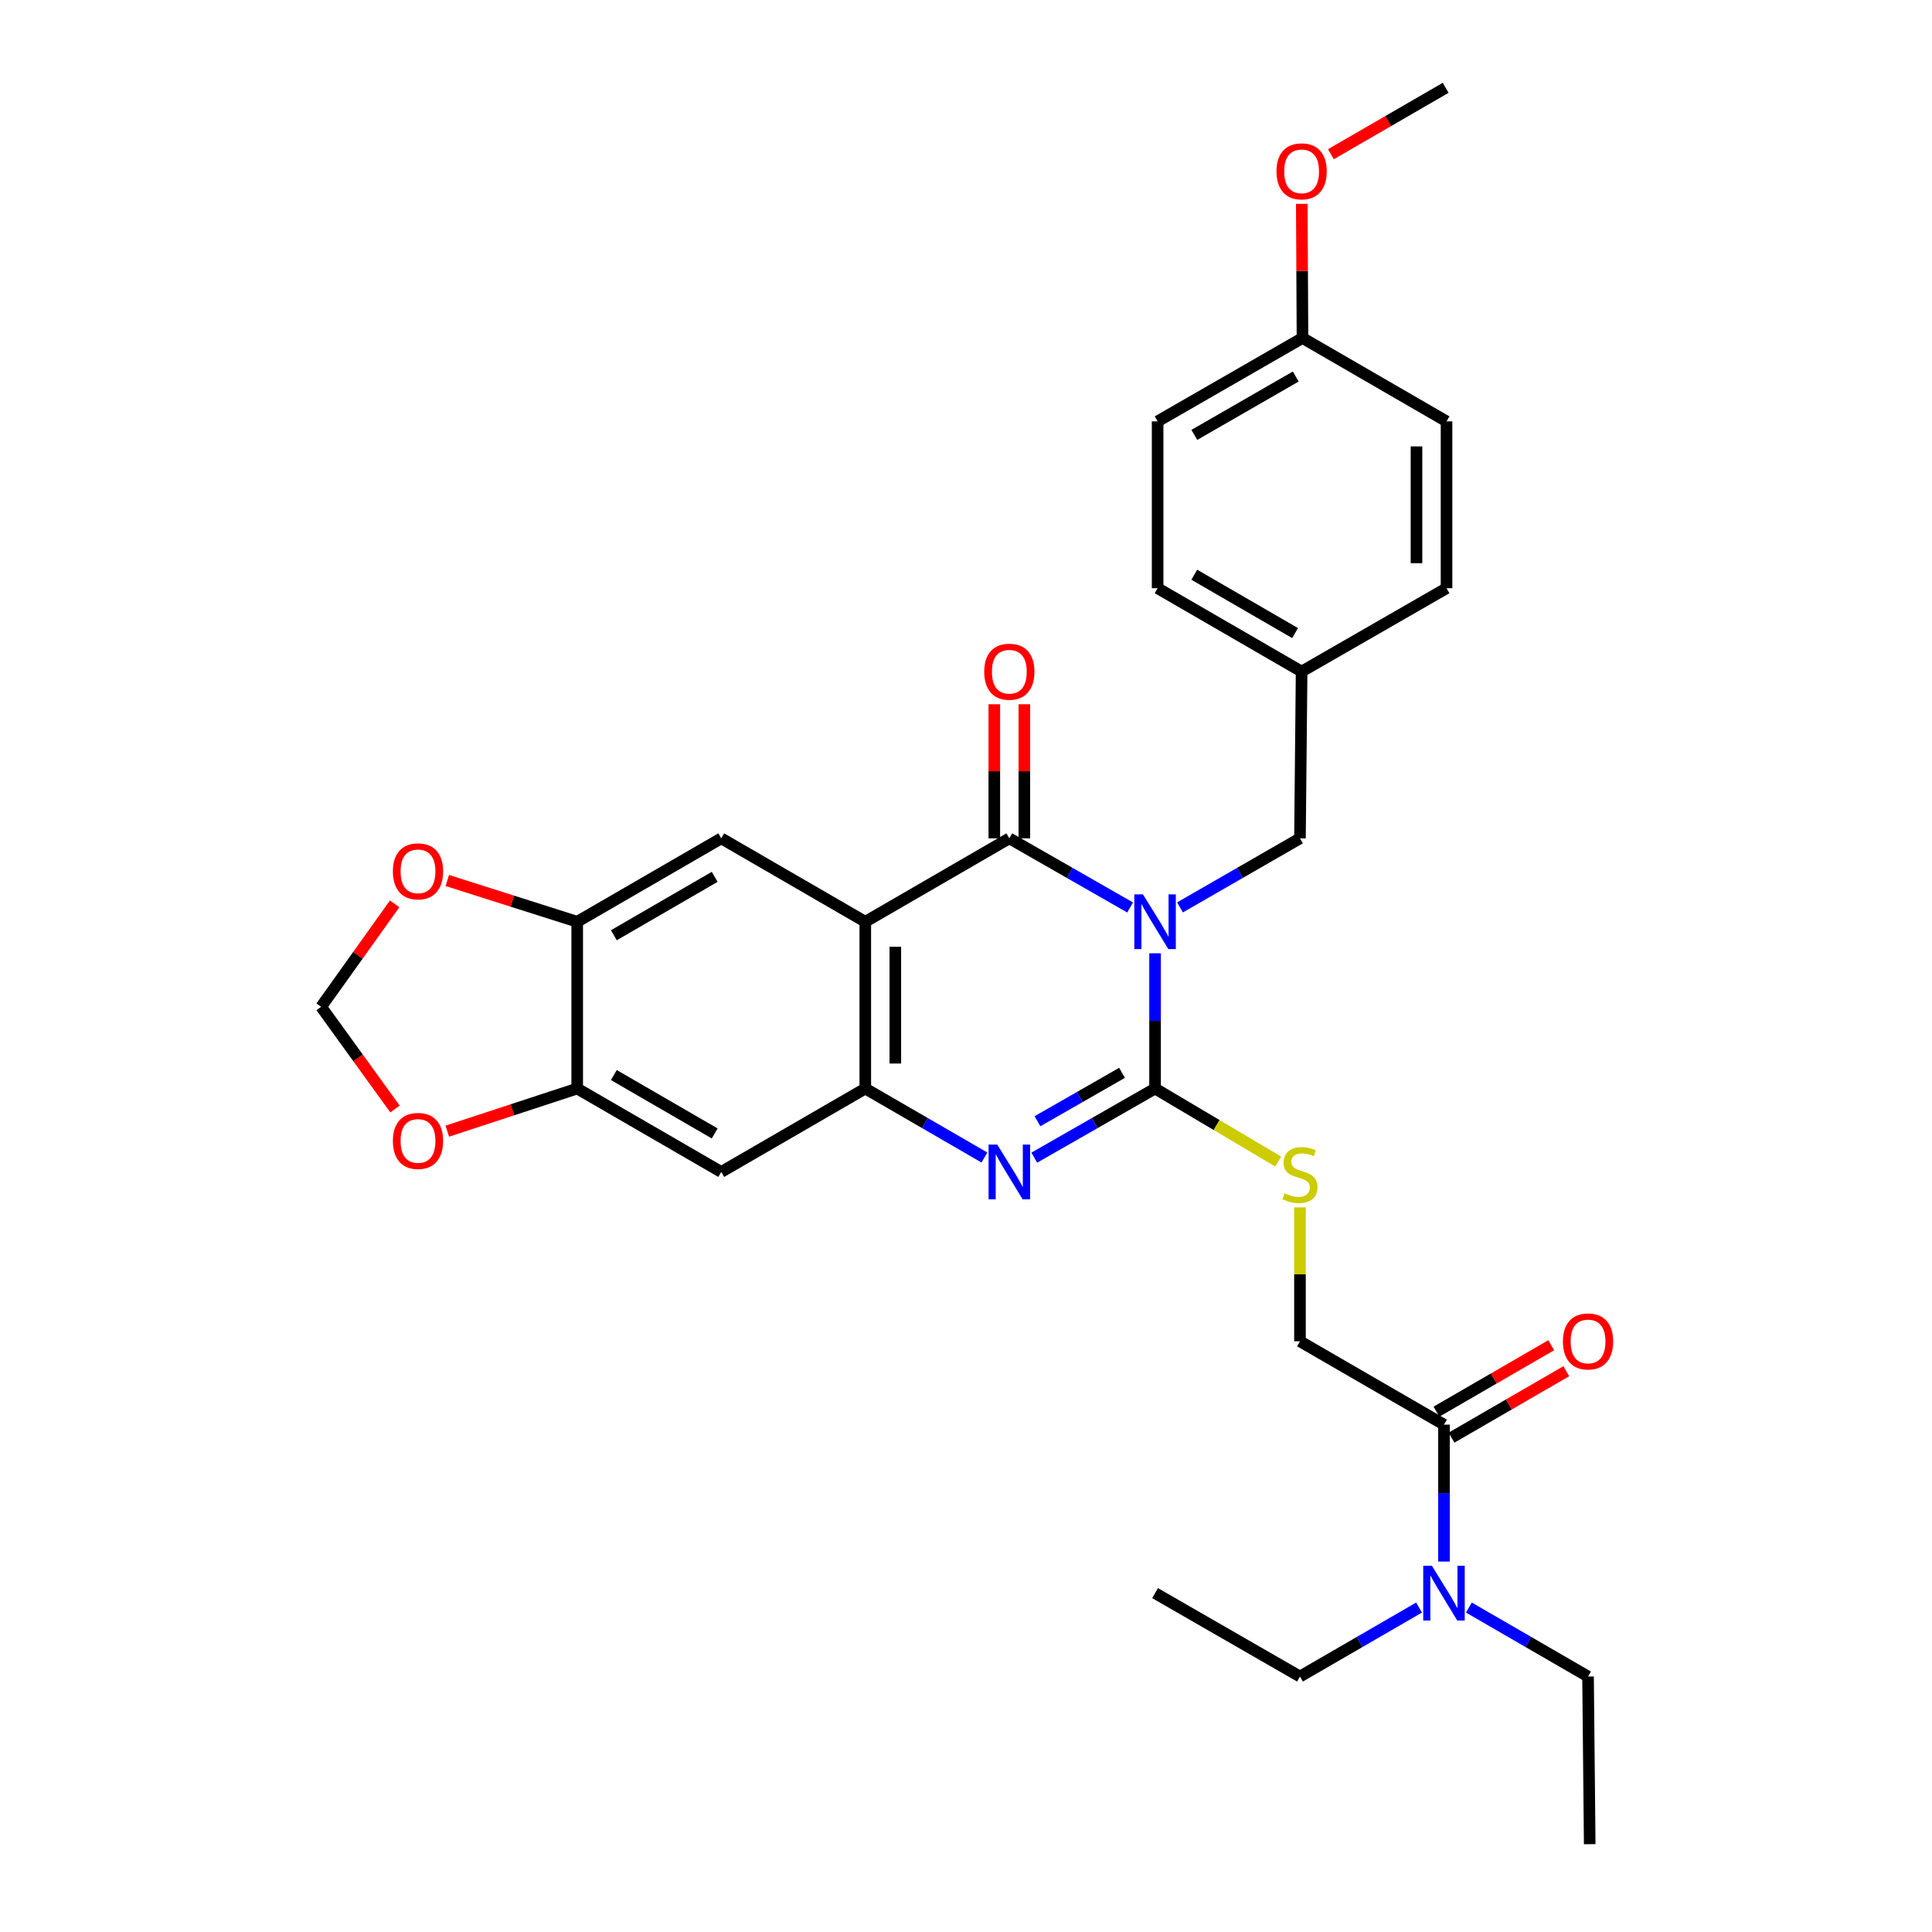 <?xml version='1.0' encoding='iso-8859-1'?>
<svg version='1.1' baseProfile='full'
              xmlns='http://www.w3.org/2000/svg'
                      xmlns:rdkit='http://www.rdkit.org/xml'
                      xmlns:xlink='http://www.w3.org/1999/xlink'
                  xml:space='preserve'
width='1000px' height='1000px' viewBox='0 0 1000 1000'>
<!-- END OF HEADER -->
<rect style='opacity:1.0;fill:#FFFFFF;stroke:none' width='1000' height='1000' x='0' y='0'> </rect>
<path class='bond-0' d='M 597.861,493.42 L 597.861,528.422' style='fill:none;fill-rule:evenodd;stroke:#0000FF;stroke-width:6px;stroke-linecap:butt;stroke-linejoin:miter;stroke-opacity:1' />
<path class='bond-0' d='M 597.861,528.422 L 597.861,563.425' style='fill:none;fill-rule:evenodd;stroke:#000000;stroke-width:6px;stroke-linecap:butt;stroke-linejoin:miter;stroke-opacity:1' />
<path class='bond-1' d='M 584.948,469.71 L 553.689,451.817' style='fill:none;fill-rule:evenodd;stroke:#0000FF;stroke-width:6px;stroke-linecap:butt;stroke-linejoin:miter;stroke-opacity:1' />
<path class='bond-1' d='M 553.689,451.817 L 522.43,433.924' style='fill:none;fill-rule:evenodd;stroke:#000000;stroke-width:6px;stroke-linecap:butt;stroke-linejoin:miter;stroke-opacity:1' />
<path class='bond-11' d='M 610.765,469.673 L 641.812,451.798' style='fill:none;fill-rule:evenodd;stroke:#0000FF;stroke-width:6px;stroke-linecap:butt;stroke-linejoin:miter;stroke-opacity:1' />
<path class='bond-11' d='M 641.812,451.798 L 672.86,433.924' style='fill:none;fill-rule:evenodd;stroke:#000000;stroke-width:6px;stroke-linecap:butt;stroke-linejoin:miter;stroke-opacity:1' />
<path class='bond-3' d='M 597.861,563.425 L 566.602,581.315' style='fill:none;fill-rule:evenodd;stroke:#000000;stroke-width:6px;stroke-linecap:butt;stroke-linejoin:miter;stroke-opacity:1' />
<path class='bond-3' d='M 566.602,581.315 L 535.343,599.205' style='fill:none;fill-rule:evenodd;stroke:#0000FF;stroke-width:6px;stroke-linecap:butt;stroke-linejoin:miter;stroke-opacity:1' />
<path class='bond-3' d='M 580.761,555.298 L 558.879,567.821' style='fill:none;fill-rule:evenodd;stroke:#000000;stroke-width:6px;stroke-linecap:butt;stroke-linejoin:miter;stroke-opacity:1' />
<path class='bond-3' d='M 558.879,567.821 L 536.998,580.344' style='fill:none;fill-rule:evenodd;stroke:#0000FF;stroke-width:6px;stroke-linecap:butt;stroke-linejoin:miter;stroke-opacity:1' />
<path class='bond-7' d='M 597.861,563.425 L 629.731,582.323' style='fill:none;fill-rule:evenodd;stroke:#000000;stroke-width:6px;stroke-linecap:butt;stroke-linejoin:miter;stroke-opacity:1' />
<path class='bond-7' d='M 629.731,582.323 L 661.6,601.222' style='fill:none;fill-rule:evenodd;stroke:#CCCC00;stroke-width:6px;stroke-linecap:butt;stroke-linejoin:miter;stroke-opacity:1' />
<path class='bond-2' d='M 522.43,433.924 L 447.872,477.102' style='fill:none;fill-rule:evenodd;stroke:#000000;stroke-width:6px;stroke-linecap:butt;stroke-linejoin:miter;stroke-opacity:1' />
<path class='bond-12' d='M 530.204,433.924 L 530.204,399.221' style='fill:none;fill-rule:evenodd;stroke:#000000;stroke-width:6px;stroke-linecap:butt;stroke-linejoin:miter;stroke-opacity:1' />
<path class='bond-12' d='M 530.204,399.221 L 530.204,364.519' style='fill:none;fill-rule:evenodd;stroke:#FF0000;stroke-width:6px;stroke-linecap:butt;stroke-linejoin:miter;stroke-opacity:1' />
<path class='bond-12' d='M 514.657,433.924 L 514.657,399.221' style='fill:none;fill-rule:evenodd;stroke:#000000;stroke-width:6px;stroke-linecap:butt;stroke-linejoin:miter;stroke-opacity:1' />
<path class='bond-12' d='M 514.657,399.221 L 514.657,364.519' style='fill:none;fill-rule:evenodd;stroke:#FF0000;stroke-width:6px;stroke-linecap:butt;stroke-linejoin:miter;stroke-opacity:1' />
<path class='bond-4' d='M 447.872,477.102 L 447.872,563.425' style='fill:none;fill-rule:evenodd;stroke:#000000;stroke-width:6px;stroke-linecap:butt;stroke-linejoin:miter;stroke-opacity:1' />
<path class='bond-4' d='M 463.419,490.051 L 463.419,550.476' style='fill:none;fill-rule:evenodd;stroke:#000000;stroke-width:6px;stroke-linecap:butt;stroke-linejoin:miter;stroke-opacity:1' />
<path class='bond-5' d='M 447.872,477.102 L 373.314,433.924' style='fill:none;fill-rule:evenodd;stroke:#000000;stroke-width:6px;stroke-linecap:butt;stroke-linejoin:miter;stroke-opacity:1' />
<path class='bond-31' d='M 509.536,599.129 L 478.704,581.277' style='fill:none;fill-rule:evenodd;stroke:#0000FF;stroke-width:6px;stroke-linecap:butt;stroke-linejoin:miter;stroke-opacity:1' />
<path class='bond-31' d='M 478.704,581.277 L 447.872,563.425' style='fill:none;fill-rule:evenodd;stroke:#000000;stroke-width:6px;stroke-linecap:butt;stroke-linejoin:miter;stroke-opacity:1' />
<path class='bond-6' d='M 447.872,563.425 L 373.314,606.595' style='fill:none;fill-rule:evenodd;stroke:#000000;stroke-width:6px;stroke-linecap:butt;stroke-linejoin:miter;stroke-opacity:1' />
<path class='bond-8' d='M 373.314,433.924 L 298.755,477.102' style='fill:none;fill-rule:evenodd;stroke:#000000;stroke-width:6px;stroke-linecap:butt;stroke-linejoin:miter;stroke-opacity:1' />
<path class='bond-8' d='M 369.921,453.854 L 317.73,484.079' style='fill:none;fill-rule:evenodd;stroke:#000000;stroke-width:6px;stroke-linecap:butt;stroke-linejoin:miter;stroke-opacity:1' />
<path class='bond-33' d='M 373.314,606.595 L 298.755,563.425' style='fill:none;fill-rule:evenodd;stroke:#000000;stroke-width:6px;stroke-linecap:butt;stroke-linejoin:miter;stroke-opacity:1' />
<path class='bond-33' d='M 369.92,586.664 L 317.729,556.445' style='fill:none;fill-rule:evenodd;stroke:#000000;stroke-width:6px;stroke-linecap:butt;stroke-linejoin:miter;stroke-opacity:1' />
<path class='bond-16' d='M 672.86,624.938 L 672.86,659.593' style='fill:none;fill-rule:evenodd;stroke:#CCCC00;stroke-width:6px;stroke-linecap:butt;stroke-linejoin:miter;stroke-opacity:1' />
<path class='bond-16' d='M 672.86,659.593 L 672.86,694.247' style='fill:none;fill-rule:evenodd;stroke:#000000;stroke-width:6px;stroke-linecap:butt;stroke-linejoin:miter;stroke-opacity:1' />
<path class='bond-9' d='M 298.755,477.102 L 298.755,563.425' style='fill:none;fill-rule:evenodd;stroke:#000000;stroke-width:6px;stroke-linecap:butt;stroke-linejoin:miter;stroke-opacity:1' />
<path class='bond-13' d='M 298.755,477.102 L 265.135,466.421' style='fill:none;fill-rule:evenodd;stroke:#000000;stroke-width:6px;stroke-linecap:butt;stroke-linejoin:miter;stroke-opacity:1' />
<path class='bond-13' d='M 265.135,466.421 L 231.515,455.739' style='fill:none;fill-rule:evenodd;stroke:#FF0000;stroke-width:6px;stroke-linecap:butt;stroke-linejoin:miter;stroke-opacity:1' />
<path class='bond-14' d='M 298.755,563.425 L 265.139,574.458' style='fill:none;fill-rule:evenodd;stroke:#000000;stroke-width:6px;stroke-linecap:butt;stroke-linejoin:miter;stroke-opacity:1' />
<path class='bond-14' d='M 265.139,574.458 L 231.522,585.49' style='fill:none;fill-rule:evenodd;stroke:#FF0000;stroke-width:6px;stroke-linecap:butt;stroke-linejoin:miter;stroke-opacity:1' />
<path class='bond-10' d='M 747.401,737.4 L 672.86,694.247' style='fill:none;fill-rule:evenodd;stroke:#000000;stroke-width:6px;stroke-linecap:butt;stroke-linejoin:miter;stroke-opacity:1' />
<path class='bond-15' d='M 747.401,737.4 L 747.401,772.832' style='fill:none;fill-rule:evenodd;stroke:#000000;stroke-width:6px;stroke-linecap:butt;stroke-linejoin:miter;stroke-opacity:1' />
<path class='bond-15' d='M 747.401,772.832 L 747.401,808.264' style='fill:none;fill-rule:evenodd;stroke:#0000FF;stroke-width:6px;stroke-linecap:butt;stroke-linejoin:miter;stroke-opacity:1' />
<path class='bond-18' d='M 751.295,744.128 L 781.002,726.937' style='fill:none;fill-rule:evenodd;stroke:#000000;stroke-width:6px;stroke-linecap:butt;stroke-linejoin:miter;stroke-opacity:1' />
<path class='bond-18' d='M 781.002,726.937 L 810.708,709.745' style='fill:none;fill-rule:evenodd;stroke:#FF0000;stroke-width:6px;stroke-linecap:butt;stroke-linejoin:miter;stroke-opacity:1' />
<path class='bond-18' d='M 743.508,730.672 L 773.214,713.48' style='fill:none;fill-rule:evenodd;stroke:#000000;stroke-width:6px;stroke-linecap:butt;stroke-linejoin:miter;stroke-opacity:1' />
<path class='bond-18' d='M 773.214,713.48 L 802.921,696.289' style='fill:none;fill-rule:evenodd;stroke:#FF0000;stroke-width:6px;stroke-linecap:butt;stroke-linejoin:miter;stroke-opacity:1' />
<path class='bond-19' d='M 672.86,433.924 L 673.715,347.601' style='fill:none;fill-rule:evenodd;stroke:#000000;stroke-width:6px;stroke-linecap:butt;stroke-linejoin:miter;stroke-opacity:1' />
<path class='bond-17' d='M 204.271,467.839 L 185.242,494.479' style='fill:none;fill-rule:evenodd;stroke:#FF0000;stroke-width:6px;stroke-linecap:butt;stroke-linejoin:miter;stroke-opacity:1' />
<path class='bond-17' d='M 185.242,494.479 L 166.214,521.119' style='fill:none;fill-rule:evenodd;stroke:#000000;stroke-width:6px;stroke-linecap:butt;stroke-linejoin:miter;stroke-opacity:1' />
<path class='bond-34' d='M 204.454,574.009 L 185.334,547.564' style='fill:none;fill-rule:evenodd;stroke:#FF0000;stroke-width:6px;stroke-linecap:butt;stroke-linejoin:miter;stroke-opacity:1' />
<path class='bond-34' d='M 185.334,547.564 L 166.214,521.119' style='fill:none;fill-rule:evenodd;stroke:#000000;stroke-width:6px;stroke-linecap:butt;stroke-linejoin:miter;stroke-opacity:1' />
<path class='bond-26' d='M 734.508,832.069 L 703.684,849.917' style='fill:none;fill-rule:evenodd;stroke:#0000FF;stroke-width:6px;stroke-linecap:butt;stroke-linejoin:miter;stroke-opacity:1' />
<path class='bond-26' d='M 703.684,849.917 L 672.86,867.765' style='fill:none;fill-rule:evenodd;stroke:#000000;stroke-width:6px;stroke-linecap:butt;stroke-linejoin:miter;stroke-opacity:1' />
<path class='bond-27' d='M 760.295,832.067 L 791.132,849.916' style='fill:none;fill-rule:evenodd;stroke:#0000FF;stroke-width:6px;stroke-linecap:butt;stroke-linejoin:miter;stroke-opacity:1' />
<path class='bond-27' d='M 791.132,849.916 L 821.968,867.765' style='fill:none;fill-rule:evenodd;stroke:#000000;stroke-width:6px;stroke-linecap:butt;stroke-linejoin:miter;stroke-opacity:1' />
<path class='bond-21' d='M 673.715,347.601 L 748.723,304.457' style='fill:none;fill-rule:evenodd;stroke:#000000;stroke-width:6px;stroke-linecap:butt;stroke-linejoin:miter;stroke-opacity:1' />
<path class='bond-22' d='M 673.715,347.601 L 599.183,304.457' style='fill:none;fill-rule:evenodd;stroke:#000000;stroke-width:6px;stroke-linecap:butt;stroke-linejoin:miter;stroke-opacity:1' />
<path class='bond-22' d='M 670.324,327.674 L 618.152,297.473' style='fill:none;fill-rule:evenodd;stroke:#000000;stroke-width:6px;stroke-linecap:butt;stroke-linejoin:miter;stroke-opacity:1' />
<path class='bond-20' d='M 674.164,174.947 L 599.183,218.1' style='fill:none;fill-rule:evenodd;stroke:#000000;stroke-width:6px;stroke-linecap:butt;stroke-linejoin:miter;stroke-opacity:1' />
<path class='bond-20' d='M 670.672,194.895 L 618.185,225.102' style='fill:none;fill-rule:evenodd;stroke:#000000;stroke-width:6px;stroke-linecap:butt;stroke-linejoin:miter;stroke-opacity:1' />
<path class='bond-25' d='M 674.164,174.947 L 673.984,140.232' style='fill:none;fill-rule:evenodd;stroke:#000000;stroke-width:6px;stroke-linecap:butt;stroke-linejoin:miter;stroke-opacity:1' />
<path class='bond-25' d='M 673.984,140.232 L 673.803,105.517' style='fill:none;fill-rule:evenodd;stroke:#FF0000;stroke-width:6px;stroke-linecap:butt;stroke-linejoin:miter;stroke-opacity:1' />
<path class='bond-32' d='M 674.164,174.947 L 748.723,218.1' style='fill:none;fill-rule:evenodd;stroke:#000000;stroke-width:6px;stroke-linecap:butt;stroke-linejoin:miter;stroke-opacity:1' />
<path class='bond-24' d='M 748.723,304.457 L 748.723,218.1' style='fill:none;fill-rule:evenodd;stroke:#000000;stroke-width:6px;stroke-linecap:butt;stroke-linejoin:miter;stroke-opacity:1' />
<path class='bond-24' d='M 733.175,291.503 L 733.175,231.053' style='fill:none;fill-rule:evenodd;stroke:#000000;stroke-width:6px;stroke-linecap:butt;stroke-linejoin:miter;stroke-opacity:1' />
<path class='bond-23' d='M 599.183,304.457 L 599.183,218.1' style='fill:none;fill-rule:evenodd;stroke:#000000;stroke-width:6px;stroke-linecap:butt;stroke-linejoin:miter;stroke-opacity:1' />
<path class='bond-28' d='M 688.869,79.83 L 718.571,62.642' style='fill:none;fill-rule:evenodd;stroke:#FF0000;stroke-width:6px;stroke-linecap:butt;stroke-linejoin:miter;stroke-opacity:1' />
<path class='bond-28' d='M 718.571,62.642 L 748.274,45.455' style='fill:none;fill-rule:evenodd;stroke:#000000;stroke-width:6px;stroke-linecap:butt;stroke-linejoin:miter;stroke-opacity:1' />
<path class='bond-29' d='M 672.86,867.765 L 597.861,824.604' style='fill:none;fill-rule:evenodd;stroke:#000000;stroke-width:6px;stroke-linecap:butt;stroke-linejoin:miter;stroke-opacity:1' />
<path class='bond-30' d='M 821.968,867.765 L 822.832,954.545' style='fill:none;fill-rule:evenodd;stroke:#000000;stroke-width:6px;stroke-linecap:butt;stroke-linejoin:miter;stroke-opacity:1' />
<path  class='atom-0' d='M 591.601 462.942
L 600.881 477.942
Q 601.801 479.422, 603.281 482.102
Q 604.761 484.782, 604.841 484.942
L 604.841 462.942
L 608.601 462.942
L 608.601 491.262
L 604.721 491.262
L 594.761 474.862
Q 593.601 472.942, 592.361 470.742
Q 591.161 468.542, 590.801 467.862
L 590.801 491.262
L 587.121 491.262
L 587.121 462.942
L 591.601 462.942
' fill='#0000FF'/>
<path  class='atom-4' d='M 516.17 592.435
L 525.45 607.435
Q 526.37 608.915, 527.85 611.595
Q 529.33 614.275, 529.41 614.435
L 529.41 592.435
L 533.17 592.435
L 533.17 620.755
L 529.29 620.755
L 519.33 604.355
Q 518.17 602.435, 516.93 600.235
Q 515.73 598.035, 515.37 597.355
L 515.37 620.755
L 511.69 620.755
L 511.69 592.435
L 516.17 592.435
' fill='#0000FF'/>
<path  class='atom-8' d='M 664.86 617.619
Q 665.18 617.739, 666.5 618.299
Q 667.82 618.859, 669.26 619.219
Q 670.74 619.539, 672.18 619.539
Q 674.86 619.539, 676.42 618.259
Q 677.98 616.939, 677.98 614.659
Q 677.98 613.099, 677.18 612.139
Q 676.42 611.179, 675.22 610.659
Q 674.02 610.139, 672.02 609.539
Q 669.5 608.779, 667.98 608.059
Q 666.5 607.339, 665.42 605.819
Q 664.38 604.299, 664.38 601.739
Q 664.38 598.179, 666.78 595.979
Q 669.22 593.779, 674.02 593.779
Q 677.3 593.779, 681.02 595.339
L 680.1 598.419
Q 676.7 597.019, 674.14 597.019
Q 671.38 597.019, 669.86 598.179
Q 668.34 599.299, 668.38 601.259
Q 668.38 602.779, 669.14 603.699
Q 669.94 604.619, 671.06 605.139
Q 672.22 605.659, 674.14 606.259
Q 676.7 607.059, 678.22 607.859
Q 679.74 608.659, 680.82 610.299
Q 681.94 611.899, 681.94 614.659
Q 681.94 618.579, 679.3 620.699
Q 676.7 622.779, 672.34 622.779
Q 669.82 622.779, 667.9 622.219
Q 666.02 621.699, 663.78 620.779
L 664.86 617.619
' fill='#CCCC00'/>
<path  class='atom-13' d='M 509.43 347.681
Q 509.43 340.881, 512.79 337.081
Q 516.15 333.281, 522.43 333.281
Q 528.71 333.281, 532.07 337.081
Q 535.43 340.881, 535.43 347.681
Q 535.43 354.561, 532.03 358.481
Q 528.63 362.361, 522.43 362.361
Q 516.19 362.361, 512.79 358.481
Q 509.43 354.601, 509.43 347.681
M 522.43 359.161
Q 526.75 359.161, 529.07 356.281
Q 531.43 353.361, 531.43 347.681
Q 531.43 342.121, 529.07 339.321
Q 526.75 336.481, 522.43 336.481
Q 518.11 336.481, 515.75 339.281
Q 513.43 342.081, 513.43 347.681
Q 513.43 353.401, 515.75 356.281
Q 518.11 359.161, 522.43 359.161
' fill='#FF0000'/>
<path  class='atom-14' d='M 203.354 451.002
Q 203.354 444.202, 206.714 440.402
Q 210.074 436.602, 216.354 436.602
Q 222.634 436.602, 225.994 440.402
Q 229.354 444.202, 229.354 451.002
Q 229.354 457.882, 225.954 461.802
Q 222.554 465.682, 216.354 465.682
Q 210.114 465.682, 206.714 461.802
Q 203.354 457.922, 203.354 451.002
M 216.354 462.482
Q 220.674 462.482, 222.994 459.602
Q 225.354 456.682, 225.354 451.002
Q 225.354 445.442, 222.994 442.642
Q 220.674 439.802, 216.354 439.802
Q 212.034 439.802, 209.674 442.602
Q 207.354 445.402, 207.354 451.002
Q 207.354 456.722, 209.674 459.602
Q 212.034 462.482, 216.354 462.482
' fill='#FF0000'/>
<path  class='atom-15' d='M 203.354 590.549
Q 203.354 583.749, 206.714 579.949
Q 210.074 576.149, 216.354 576.149
Q 222.634 576.149, 225.994 579.949
Q 229.354 583.749, 229.354 590.549
Q 229.354 597.429, 225.954 601.349
Q 222.554 605.229, 216.354 605.229
Q 210.114 605.229, 206.714 601.349
Q 203.354 597.469, 203.354 590.549
M 216.354 602.029
Q 220.674 602.029, 222.994 599.149
Q 225.354 596.229, 225.354 590.549
Q 225.354 584.989, 222.994 582.189
Q 220.674 579.349, 216.354 579.349
Q 212.034 579.349, 209.674 582.149
Q 207.354 584.949, 207.354 590.549
Q 207.354 596.269, 209.674 599.149
Q 212.034 602.029, 216.354 602.029
' fill='#FF0000'/>
<path  class='atom-16' d='M 741.141 810.444
L 750.421 825.444
Q 751.341 826.924, 752.821 829.604
Q 754.301 832.284, 754.381 832.444
L 754.381 810.444
L 758.141 810.444
L 758.141 838.764
L 754.261 838.764
L 744.301 822.364
Q 743.141 820.444, 741.901 818.244
Q 740.701 816.044, 740.341 815.364
L 740.341 838.764
L 736.661 838.764
L 736.661 810.444
L 741.141 810.444
' fill='#0000FF'/>
<path  class='atom-19' d='M 808.968 694.327
Q 808.968 687.527, 812.328 683.727
Q 815.688 679.927, 821.968 679.927
Q 828.248 679.927, 831.608 683.727
Q 834.968 687.527, 834.968 694.327
Q 834.968 701.207, 831.568 705.127
Q 828.168 709.007, 821.968 709.007
Q 815.728 709.007, 812.328 705.127
Q 808.968 701.247, 808.968 694.327
M 821.968 705.807
Q 826.288 705.807, 828.608 702.927
Q 830.968 700.007, 830.968 694.327
Q 830.968 688.767, 828.608 685.967
Q 826.288 683.127, 821.968 683.127
Q 817.648 683.127, 815.288 685.927
Q 812.968 688.727, 812.968 694.327
Q 812.968 700.047, 815.288 702.927
Q 817.648 705.807, 821.968 705.807
' fill='#FF0000'/>
<path  class='atom-26' d='M 660.715 88.679
Q 660.715 81.879, 664.075 78.079
Q 667.435 74.279, 673.715 74.279
Q 679.995 74.279, 683.355 78.079
Q 686.715 81.879, 686.715 88.679
Q 686.715 95.559, 683.315 99.479
Q 679.915 103.359, 673.715 103.359
Q 667.475 103.359, 664.075 99.479
Q 660.715 95.599, 660.715 88.679
M 673.715 100.159
Q 678.035 100.159, 680.355 97.279
Q 682.715 94.359, 682.715 88.679
Q 682.715 83.119, 680.355 80.319
Q 678.035 77.479, 673.715 77.479
Q 669.395 77.479, 667.035 80.279
Q 664.715 83.079, 664.715 88.679
Q 664.715 94.399, 667.035 97.279
Q 669.395 100.159, 673.715 100.159
' fill='#FF0000'/>
</svg>
